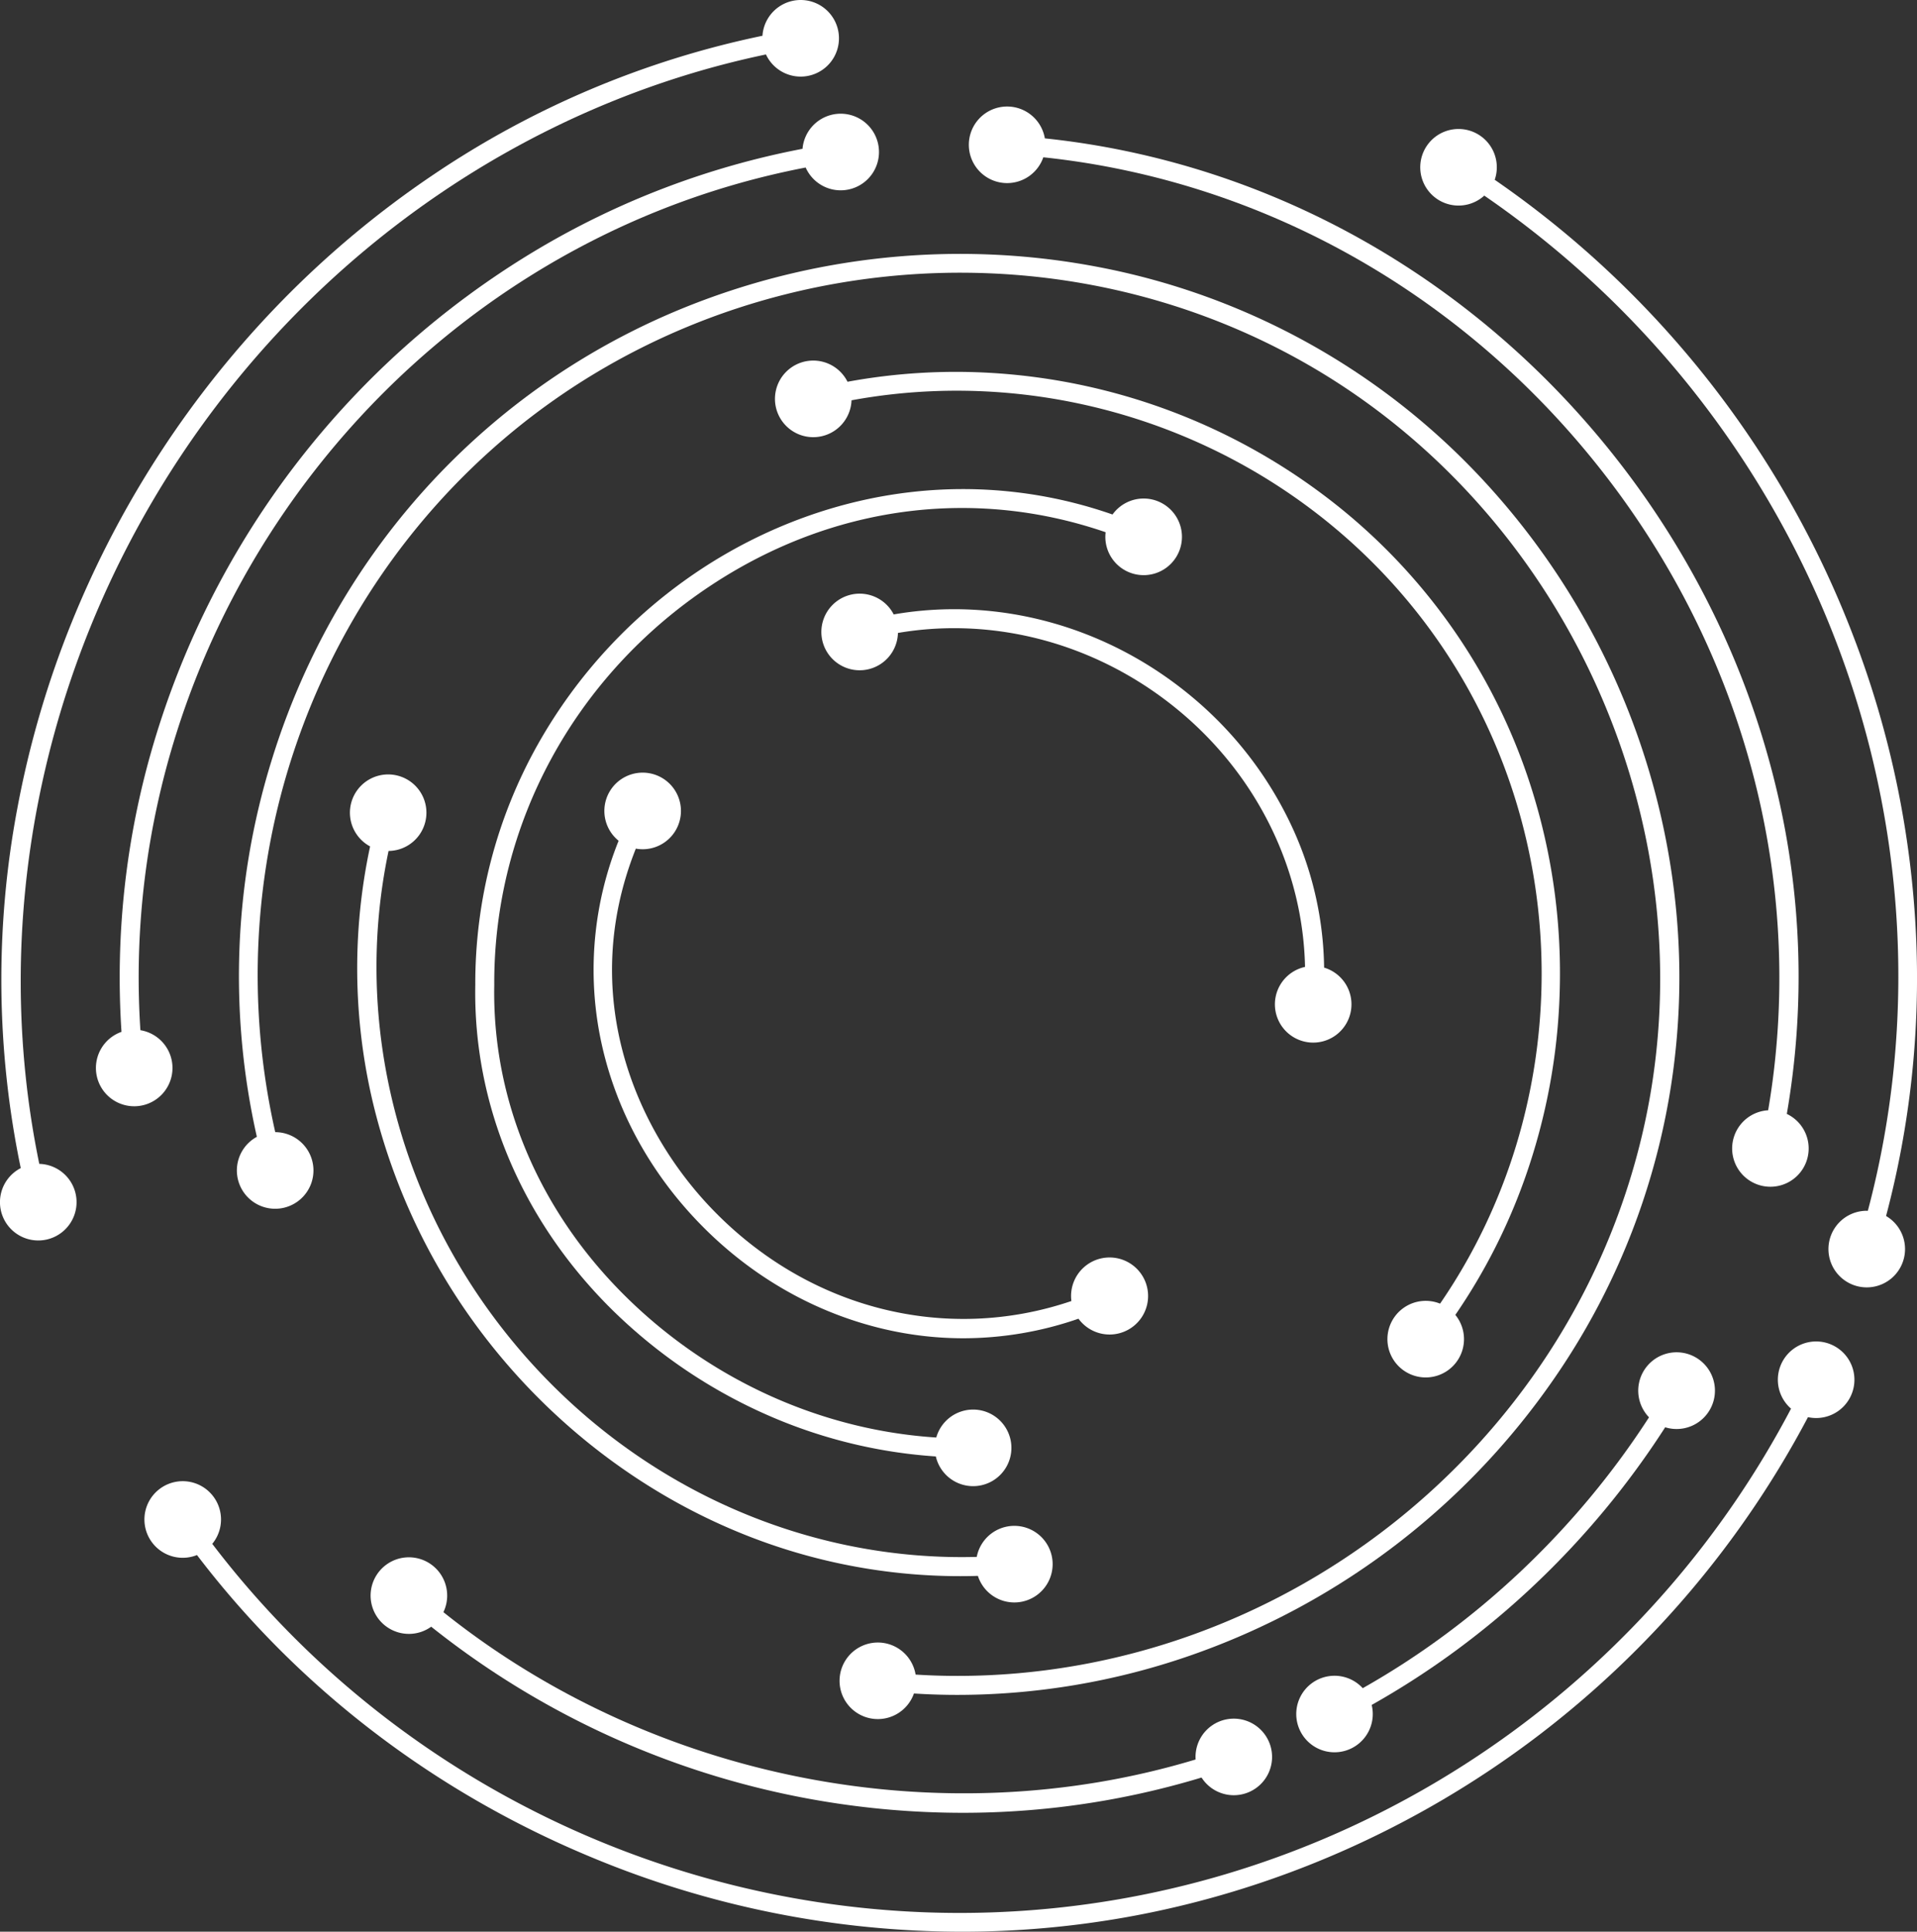 <svg xmlns="http://www.w3.org/2000/svg" xmlns:xlink="http://www.w3.org/1999/xlink" width="1120.65" height="1129" viewBox="0 0 1120.65 1129">
  <rect x="0" y="0" width="1120.65" height="1129" fill="#333333" stroke="none"/>
  <defs>
    <clipPath id="clip-path">
      <rect id="Rectangle_63" data-name="Rectangle 63" width="1120.65" height="1129" fill="#fff"/>
    </clipPath>
  </defs>
  <g id="Groupe_98" data-name="Groupe 98" transform="translate(0 0.004)">
    <g id="Groupe_97" data-name="Groupe 97" transform="translate(0 -0.004)" clip-path="url(#clip-path)">
      <path id="Tracé_370" data-name="Tracé 370" d="M503.895,802.9c7.537,41.039,27.417,79.352,57.488,110.8,30.375,31.761,68.293,53.6,109.655,63.148a203.041,203.041,0,0,0,45.732,5.231,205.9,205.9,0,0,0,67.314-11.424,22.514,22.514,0,1,0-4.139-10.333c-73.43,24.928-154.111,4.725-210.548-54.287-44.888-46.937-77.934-125.251-44.076-210.122a22.385,22.385,0,1,0-10.062-4.6A201.8,201.8,0,0,0,503.895,802.9" transform="translate(-153.621 -199.926)" fill="#fff"/>
      <path id="Tracé_371" data-name="Tracé 371" d="M437.3,561.8a285.2,285.2,0,0,0-36.458,140.4c-1.277,69.478,26.638,136.417,78.609,188.49a303.857,303.857,0,0,0,97.1,65.024,292.821,292.821,0,0,0,93.513,22.068,22.378,22.378,0,1,0,.265-11.067C602.6,962.4,536.849,932.5,487.3,882.855c-49.842-49.939-76.609-114.046-75.37-180.511v-.131c-.462-93.658,47.023-181.039,127.021-233.742,70.563-46.487,153.425-57.329,230.382-30.856a22.608,22.608,0,0,0-.167,2.695,22.39,22.39,0,1,0,4.2-13.049A264.742,264.742,0,0,0,656.722,414.03c-43.393,4.759-86.225,20.381-123.866,45.18A297.559,297.559,0,0,0,437.3,561.8" transform="translate(-122.995 -126.555)" fill="#fff"/>
      <path id="Tracé_372" data-name="Tracé 372" d="M1112.366,672.52a358.114,358.114,0,0,0-13.861-109.675A343.806,343.806,0,0,0,976.522,384.3a358.764,358.764,0,0,0-195.357-72.975,349.617,349.617,0,0,0-85.138,5.1,22.385,22.385,0,1,0,2.343,10.837c130.919-24.106,266.578,30.767,343,140.705,80.619,115.982,80.181,272.2,1.052,387.261a22.381,22.381,0,1,0,8.927,6.572,343.226,343.226,0,0,0,40.929-80.6,356.962,356.962,0,0,0,20.091-108.678" transform="translate(-200.581 -93.303)" fill="#fff"/>
      <path id="Tracé_373" data-name="Tracé 373" d="M308.682,845.3a363.234,363.234,0,0,0,74.384,147.777c35.912,43.074,81.474,77.518,131.763,99.61a339.594,339.594,0,0,0,137.145,28.875q5.123,0,10.251-.159a22.384,22.384,0,1,0-.669-11.095c-102.311,2.772-201.943-42.736-269.971-124.332-68.127-81.717-95.02-188.031-73.868-288.262a22.36,22.36,0,1,0-10.795-2.651A339.961,339.961,0,0,0,308.682,845.3" transform="translate(-90.565 -200.372)" fill="#fff"/>
      <path id="Tracé_374" data-name="Tracé 374" d="M351.662,311.259c-62.348,52.123-108,121.389-132.02,200.312a425.9,425.9,0,0,0-8.171,218.535,22.386,22.386,0,1,0,10.75-2.721c-34.141-150.621,18.154-308.634,136.555-407.618,126.8-106,310.094-124.913,456.109-47.056,162.264,86.524,248.917,279.014,206.04,457.7C976.99,913.5,809.309,1045.183,621.079,1045.183c-1.61,0-3.239-.01-4.853-.029-6.434-.077-13.007-.329-19.673-.745a22.371,22.371,0,1,0-.969,11.053c6.947.438,13.8.7,20.508.782q2.5.03,4.984.03a414.8,414.8,0,0,0,135.749-22.9A430.05,430.05,0,0,0,974.952,863.836a411.788,411.788,0,0,0,65.883-269.469,430.077,430.077,0,0,0-110.8-246.216A412.09,412.09,0,0,0,702.1,221.508a429.547,429.547,0,0,0-243.3,25.025,413.043,413.043,0,0,0-107.142,64.727" transform="translate(-61.311 -65.69)" fill="#fff"/>
      <path id="Tracé_375" data-name="Tracé 375" d="M1308.923,1184.121a22.419,22.419,0,1,0-9.455-5.825c-42.264,65.457-100.627,120.664-167.355,158.313a22.365,22.365,0,1,0,5.231,9.8,483.287,483.287,0,0,0,95.7-70.69,496,496,0,0,0,75.881-91.6" transform="translate(-335.478 -349.941)" fill="#fff"/>
      <path id="Tracé_376" data-name="Tracé 376" d="M957.883,740.6a22.378,22.378,0,1,0,28.764-21.449,201.706,201.706,0,0,0-17.675-79.891,218.948,218.948,0,0,0-60.377-79.024c-49.554-40.987-113.045-58.052-173.56-47.511a22.386,22.386,0,1,0,2.478,10.823c57.166-9.779,117.133,6.456,164.012,45.234,46.043,38.084,72.784,92.948,73.969,149.953A22.382,22.382,0,0,0,957.883,740.6" transform="translate(-212.591 -153.62)" fill="#fff"/>
      <path id="Tracé_377" data-name="Tracé 377" d="M334.945,1357.9a22.271,22.271,0,0,0,13.045-4.2,498.794,498.794,0,0,0,310.55,108.768,481.123,481.123,0,0,0,139.784-20.612,22.373,22.373,0,1,0-3.518-12.038c0,.5.023.991.054,1.481-148.835,44.955-317.085,12.016-439.732-86.1a22.381,22.381,0,1,0-20.184,12.7" transform="translate(-95.918 -402.963)" fill="#fff"/>
      <path id="Tracé_378" data-name="Tracé 378" d="M125.66,653.6A22.381,22.381,0,0,0,106.9,631.522C91.211,391.87,260.394,172.541,495.811,127.333a22.388,22.388,0,1,0-1.839-10.944A479.354,479.354,0,0,0,336.579,176.65,502.13,502.13,0,0,0,114.3,465.053,481.712,481.712,0,0,0,95.85,632.494,22.379,22.379,0,1,0,125.66,653.6" transform="translate(-24.827 -29.42)" fill="#fff"/>
      <path id="Tracé_379" data-name="Tracé 379" d="M839.5,134.569a22.386,22.386,0,0,0,21.154-15.077c130.036,13.686,249.943,82.063,331.6,189.89,80.893,106.814,113.93,239.465,92.135,367.085a22.365,22.365,0,1,0,10.906,2.122,470.587,470.587,0,0,0-6.167-190.279,493.336,493.336,0,0,0-34.481-97.6,507.269,507.269,0,0,0-53.552-88.029c-83.571-110.352-206.358-180.308-339.539-194.25A22.377,22.377,0,1,0,839.5,134.569" transform="translate(-250.75 -27.558)" fill="#fff"/>
      <path id="Tracé_380" data-name="Tracé 380" d="M1470.15,744.078a542.03,542.03,0,0,0,17.6-162.034,559.926,559.926,0,0,0-36.705-176.8,572.01,572.01,0,0,0-209.671-266.8,22.379,22.379,0,1,0-6.1,9.254c193,132.571,283.12,371.072,224.223,593.333-.212-.005-.424-.016-.637-.016a22.385,22.385,0,1,0,11.3,3.065" transform="translate(-367.582 -33.37)" fill="#fff"/>
      <path id="Tracé_381" data-name="Tracé 381" d="M1099.075,1131.131A22.373,22.373,0,0,0,1084.4,1170.4c-79.289,150.871-224.5,257.376-392.479,286.65-201.6,35.134-407.38-46.081-530.447-207.63a22.385,22.385,0,1,0-8.939,6.538c59.208,77.689,138.713,138.608,231.177,176.872a564.407,564.407,0,0,0,215.887,43.28,548.778,548.778,0,0,0,94.225-8.135c87.422-15.236,171.419-52.08,242.908-106.552A566.806,566.806,0,0,0,1094.3,1175.372a22.378,22.378,0,1,0,4.775-44.241" transform="translate(-37.384 -347.108)" fill="#fff"/>
      <path id="Tracé_382" data-name="Tracé 382" d="M22.962,680.227c-28.791-139.369.22-287.977,80.9-410.993C184.359,146.509,308.8,60.888,447.765,31.822A22.385,22.385,0,1,0,445.726,20.9a539.337,539.337,0,0,0-193.132,81.7,565.884,565.884,0,0,0-87.14,72.588A579.732,579.732,0,0,0,42.013,363.49,567.548,567.548,0,0,0,10.1,472.632,540.657,540.657,0,0,0,12.129,682.7a22.387,22.387,0,1,0,10.833-2.472" transform="translate(0 0.004)" fill="#fff"/>
    </g>
  </g>
</svg>

